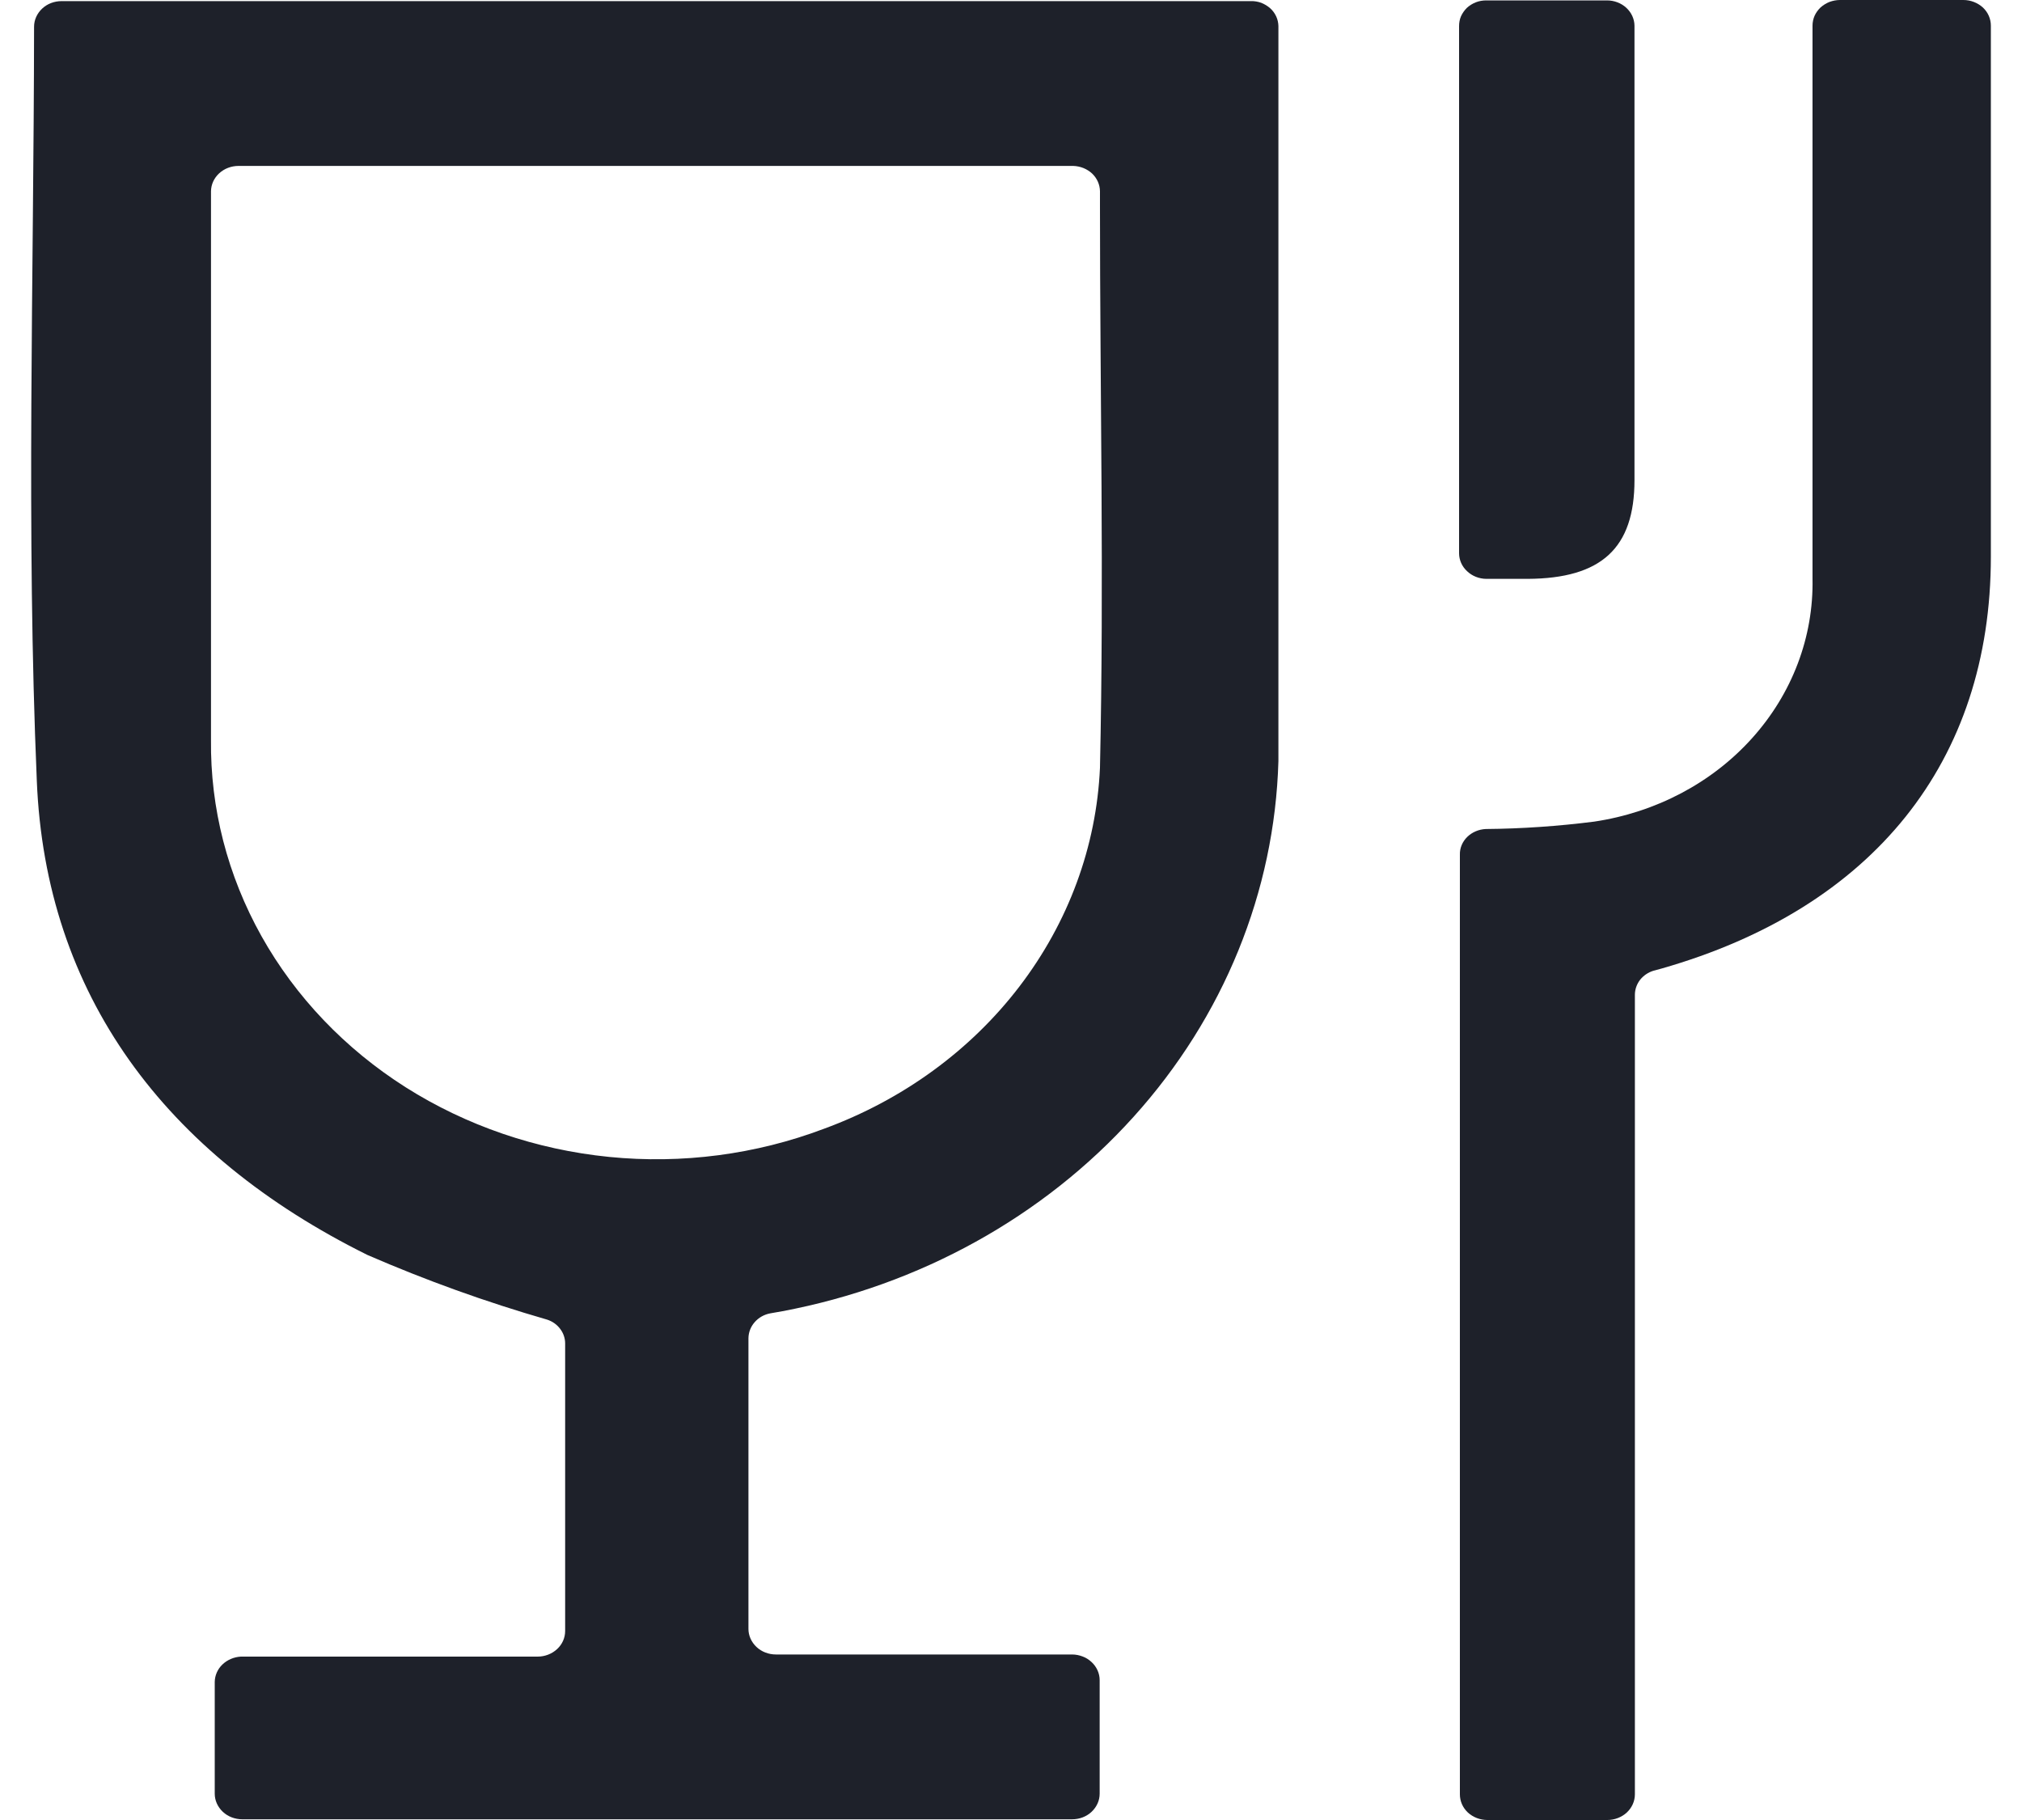 <svg xmlns="http://www.w3.org/2000/svg" width="20" height="18" viewBox="0 0 20 18" fill="none">
    <path d="M2.382 16.384H5.318C5.39 16.384 5.459 16.357 5.51 16.31C5.562 16.262 5.59 16.198 5.59 16.13V13.287C5.59 13.236 5.573 13.185 5.541 13.143C5.509 13.1 5.464 13.068 5.411 13.051C4.804 12.876 4.211 12.662 3.635 12.412C1.628 11.418 0.449 9.833 0.364 7.72C0.259 5.248 0.334 2.767 0.337 0.264C0.337 0.197 0.366 0.133 0.417 0.085C0.468 0.037 0.537 0.011 0.61 0.011H12.373C12.408 0.01 12.443 0.016 12.476 0.028C12.508 0.041 12.538 0.059 12.564 0.082C12.589 0.104 12.609 0.132 12.623 0.162C12.637 0.192 12.644 0.225 12.645 0.257C12.645 2.69 12.645 5.102 12.645 7.528C12.608 8.818 12.103 10.059 11.212 11.046C10.321 12.034 9.097 12.712 7.739 12.968L7.62 12.989C7.559 13 7.504 13.031 7.465 13.076C7.425 13.121 7.404 13.177 7.403 13.235V16.11C7.403 16.177 7.432 16.241 7.483 16.289C7.534 16.337 7.603 16.363 7.676 16.363H10.604C10.64 16.363 10.675 16.37 10.709 16.383C10.742 16.395 10.771 16.414 10.797 16.438C10.822 16.461 10.842 16.489 10.856 16.52C10.87 16.551 10.877 16.584 10.877 16.617V17.74C10.877 17.807 10.848 17.871 10.797 17.919C10.746 17.967 10.677 17.993 10.604 17.993H2.397C2.325 17.993 2.255 17.967 2.204 17.919C2.153 17.871 2.124 17.807 2.124 17.74V16.634C2.125 16.57 2.152 16.508 2.2 16.462C2.248 16.416 2.313 16.388 2.382 16.384ZM10.615 1.641H2.359C2.288 1.641 2.219 1.667 2.168 1.714C2.117 1.761 2.088 1.824 2.087 1.891V1.992C2.087 3.768 2.087 5.54 2.087 7.316C2.079 7.993 2.251 8.66 2.587 9.26C2.923 9.859 3.412 10.372 4.012 10.753C4.612 11.133 5.304 11.37 6.025 11.442C6.747 11.514 7.477 11.418 8.149 11.164C8.927 10.879 9.599 10.39 10.083 9.757C10.568 9.123 10.845 8.372 10.88 7.594C10.921 5.742 10.88 3.886 10.88 2.033V1.891C10.879 1.825 10.851 1.763 10.802 1.716C10.752 1.67 10.686 1.643 10.615 1.641Z" fill="#1E212A"/>
    <path d="M18.2 0H19.42C19.492 0 19.561 0.027 19.613 0.074C19.664 0.122 19.692 0.186 19.692 0.254V0.382C19.692 2.09 19.692 3.798 19.692 5.505C19.692 7.532 18.528 8.981 16.435 9.579L16.357 9.6C16.303 9.616 16.256 9.648 16.222 9.691C16.189 9.734 16.171 9.786 16.171 9.839V17.746C16.171 17.814 16.142 17.878 16.091 17.926C16.04 17.973 15.97 18 15.898 18H14.712C14.64 18 14.57 17.973 14.519 17.926C14.468 17.878 14.44 17.814 14.44 17.746V8.453C14.438 8.387 14.465 8.324 14.513 8.277C14.561 8.23 14.627 8.202 14.697 8.199C15.055 8.196 15.413 8.171 15.768 8.126C16.378 8.035 16.933 7.743 17.33 7.301C17.727 6.86 17.939 6.3 17.928 5.724C17.928 3.924 17.928 2.127 17.928 0.33V0.254C17.928 0.22 17.935 0.187 17.948 0.157C17.962 0.126 17.982 0.098 18.007 0.074C18.033 0.051 18.063 0.032 18.096 0.019C18.129 0.007 18.164 0 18.2 0Z" fill="#1E212A"/>
    <path d="M14.701 0.004H15.895C15.966 0.004 16.035 0.03 16.086 0.077C16.137 0.124 16.166 0.187 16.167 0.254V4.748C16.167 5.422 15.839 5.721 15.111 5.725H14.701C14.629 5.724 14.561 5.697 14.511 5.649C14.46 5.602 14.432 5.538 14.432 5.471V0.258C14.432 0.224 14.438 0.191 14.451 0.161C14.465 0.13 14.485 0.102 14.509 0.078C14.534 0.055 14.564 0.036 14.597 0.023C14.63 0.01 14.665 0.004 14.701 0.004Z" fill="#1E212A"/>
</svg>